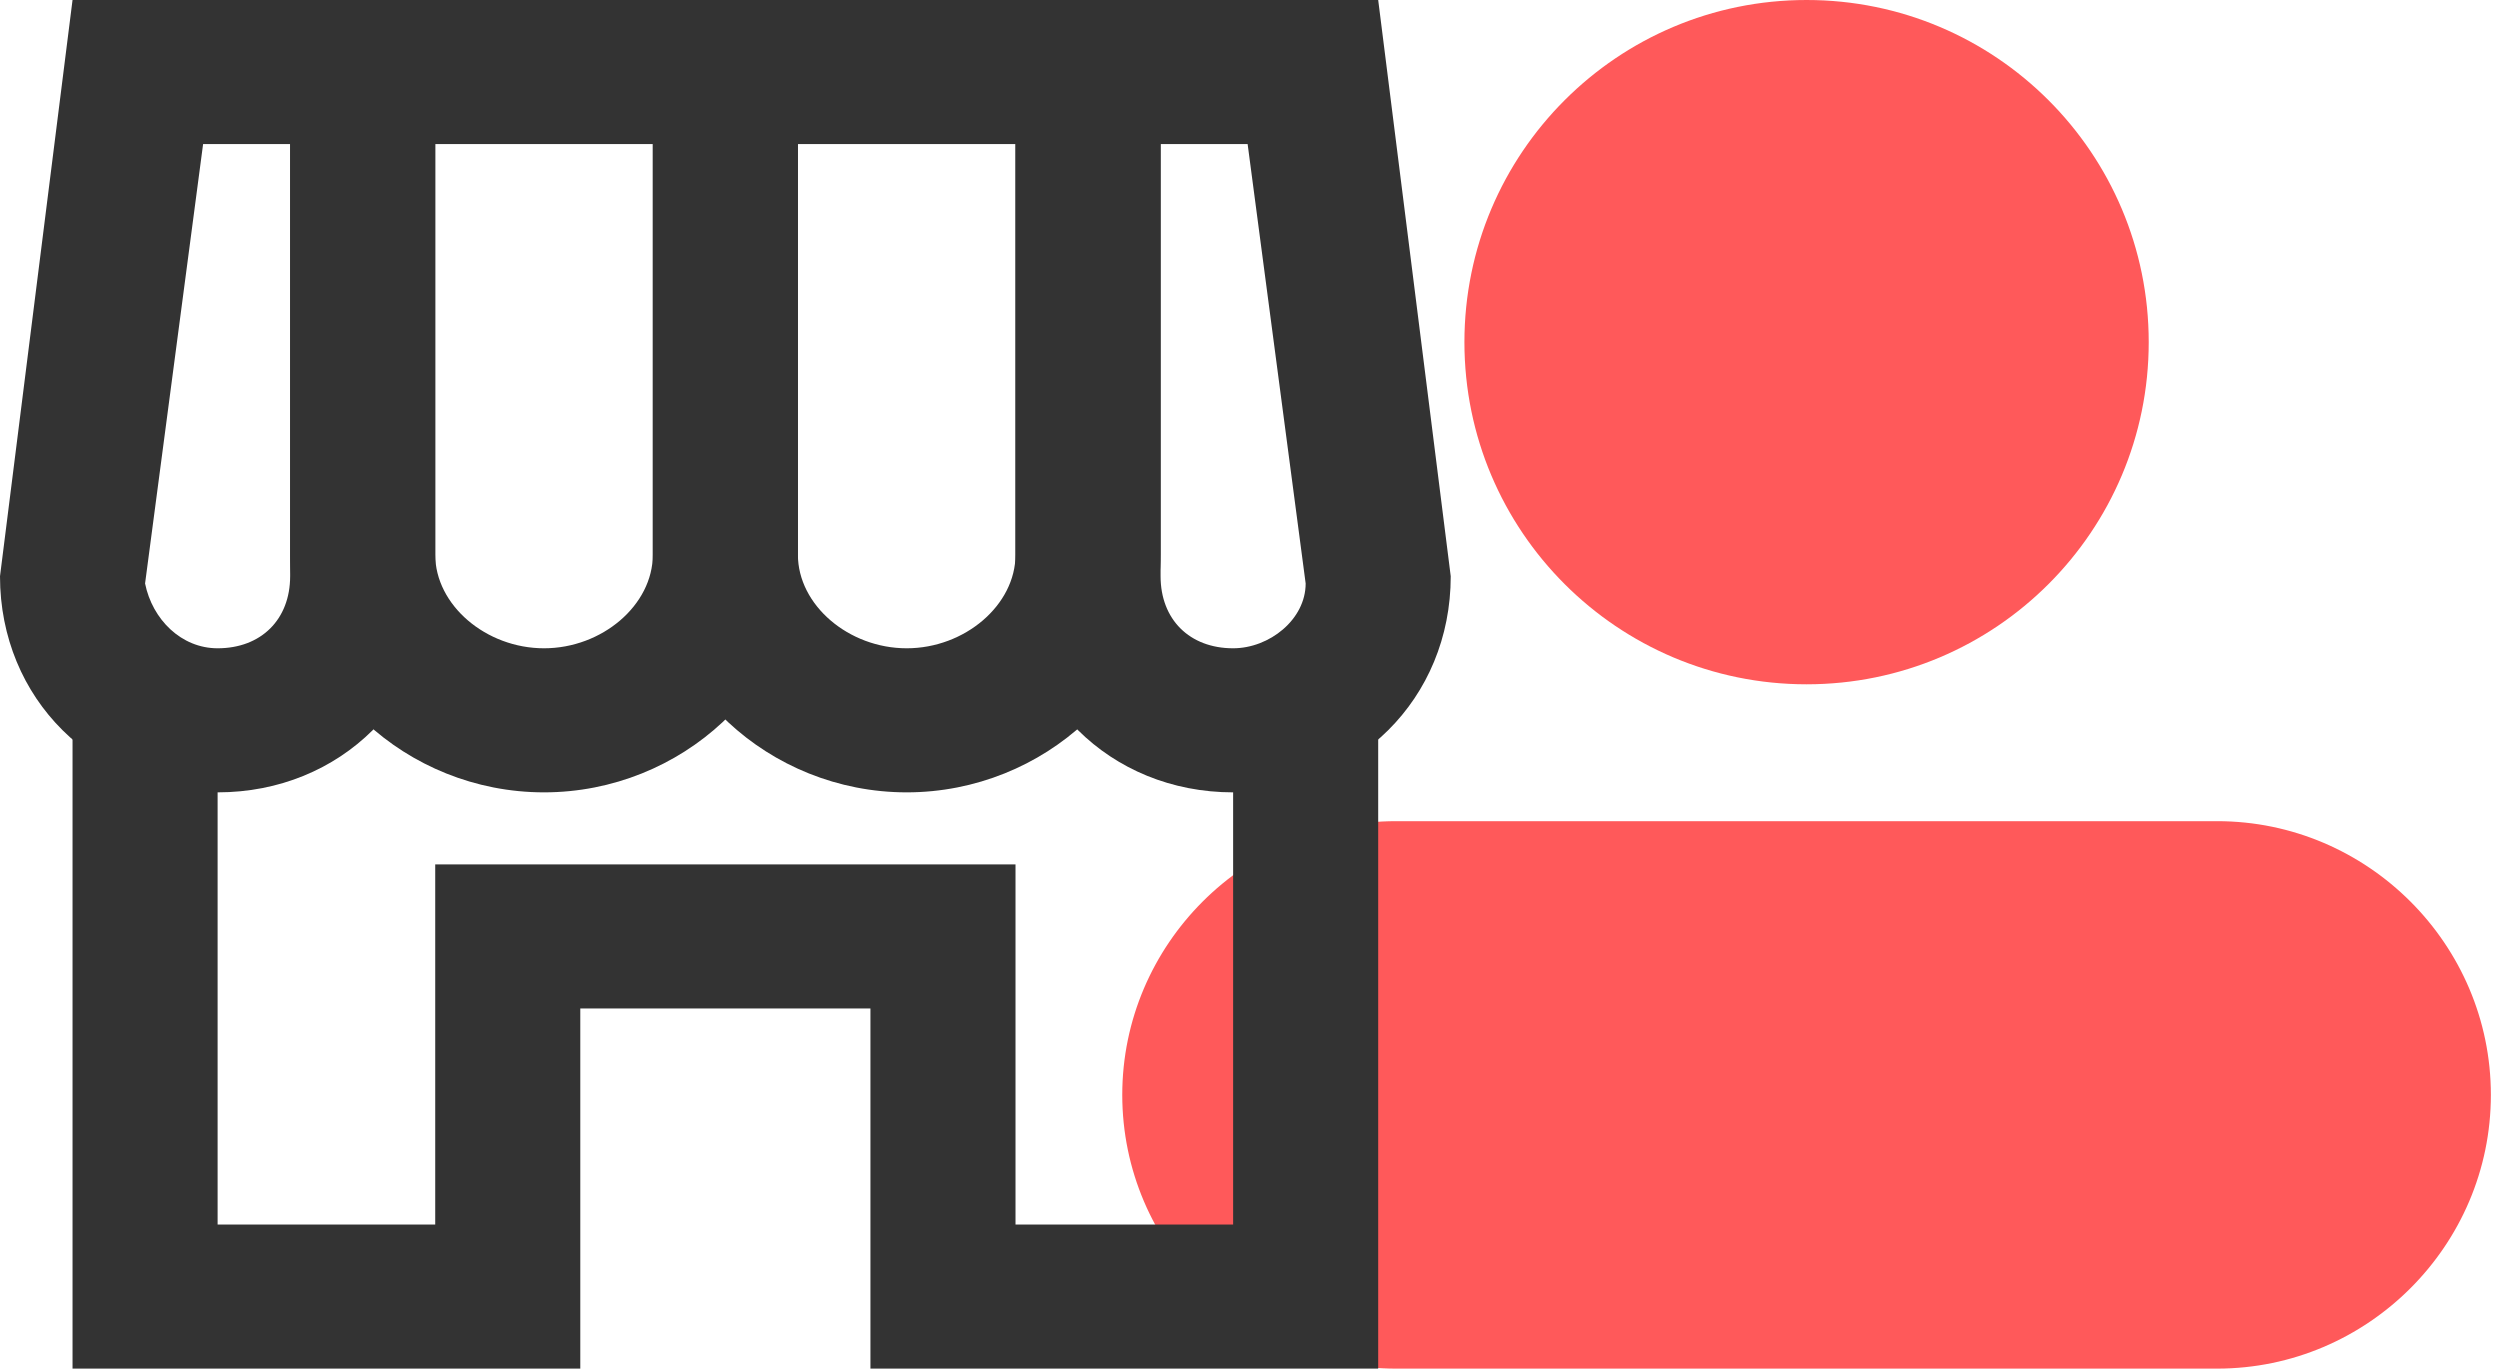 <svg width="137" height="75" viewBox="0 0 137 75" fill="none" xmlns="http://www.w3.org/2000/svg">
<path d="M99 37.5C109.355 37.5 117.75 29.105 117.75 18.75C117.75 8.395 109.355 0 99 0C88.645 0 80.25 8.395 80.25 18.75C80.25 29.105 88.645 37.5 99 37.5Z" fill="#FF595A"/>
<path d="M121.5 45H76.5C68.25 45 61.5 51.75 61.5 60C61.5 68.25 68.25 75 76.5 75H121.5C129.75 75 136.5 68.25 136.5 60C136.5 51.75 129.75 45 121.5 45Z" fill="#FF595A"/>
<path d="M67.575 36.355V67.106H55.65V55.263V47.369H47.7H31.8H23.85V55.263V67.106H11.925V36.355H67.575ZM75.525 36.355H3.975V75H31.8V55.263H47.7V75H75.525V36.355Z" fill="#333333"/>
<path d="M35.775 7.895V30.395C35.775 33.158 32.993 35.526 29.813 35.526C26.633 35.526 23.85 33.158 23.85 30.395V7.895H35.775ZM43.725 0H15.9V30.395C15.9 37.5 22.26 43.421 29.813 43.421C37.365 43.421 43.725 37.5 43.725 30.395V0Z" fill="#333333"/>
<path d="M55.65 7.895V30.395C55.65 33.158 52.867 35.526 49.687 35.526C46.507 35.526 43.725 33.158 43.725 30.395V7.895H55.65ZM63.6 0H35.775V30.395C35.775 37.5 42.135 43.421 49.687 43.421C57.24 43.421 63.6 37.5 63.6 30.395V0Z" fill="#333333"/>
<path d="M15.9 7.895V31.579C15.9 33.947 14.31 35.526 11.925 35.526C9.937 35.526 8.348 33.947 7.95 31.974L11.13 7.895H15.9ZM23.85 0H3.975L0 31.579C0 38.289 5.168 43.421 11.925 43.421C18.683 43.421 23.85 38.289 23.85 31.579V0Z" fill="#333333"/>
<path d="M68.37 7.895L71.55 31.974C71.55 33.947 69.562 35.526 67.575 35.526C65.19 35.526 63.6 33.947 63.6 31.579V7.895H68.37ZM75.525 0H55.65V31.579C55.65 38.289 60.817 43.421 67.575 43.421C74.332 43.421 79.5 38.289 79.5 31.579L75.525 0Z" fill="#333333"/>
</svg>
